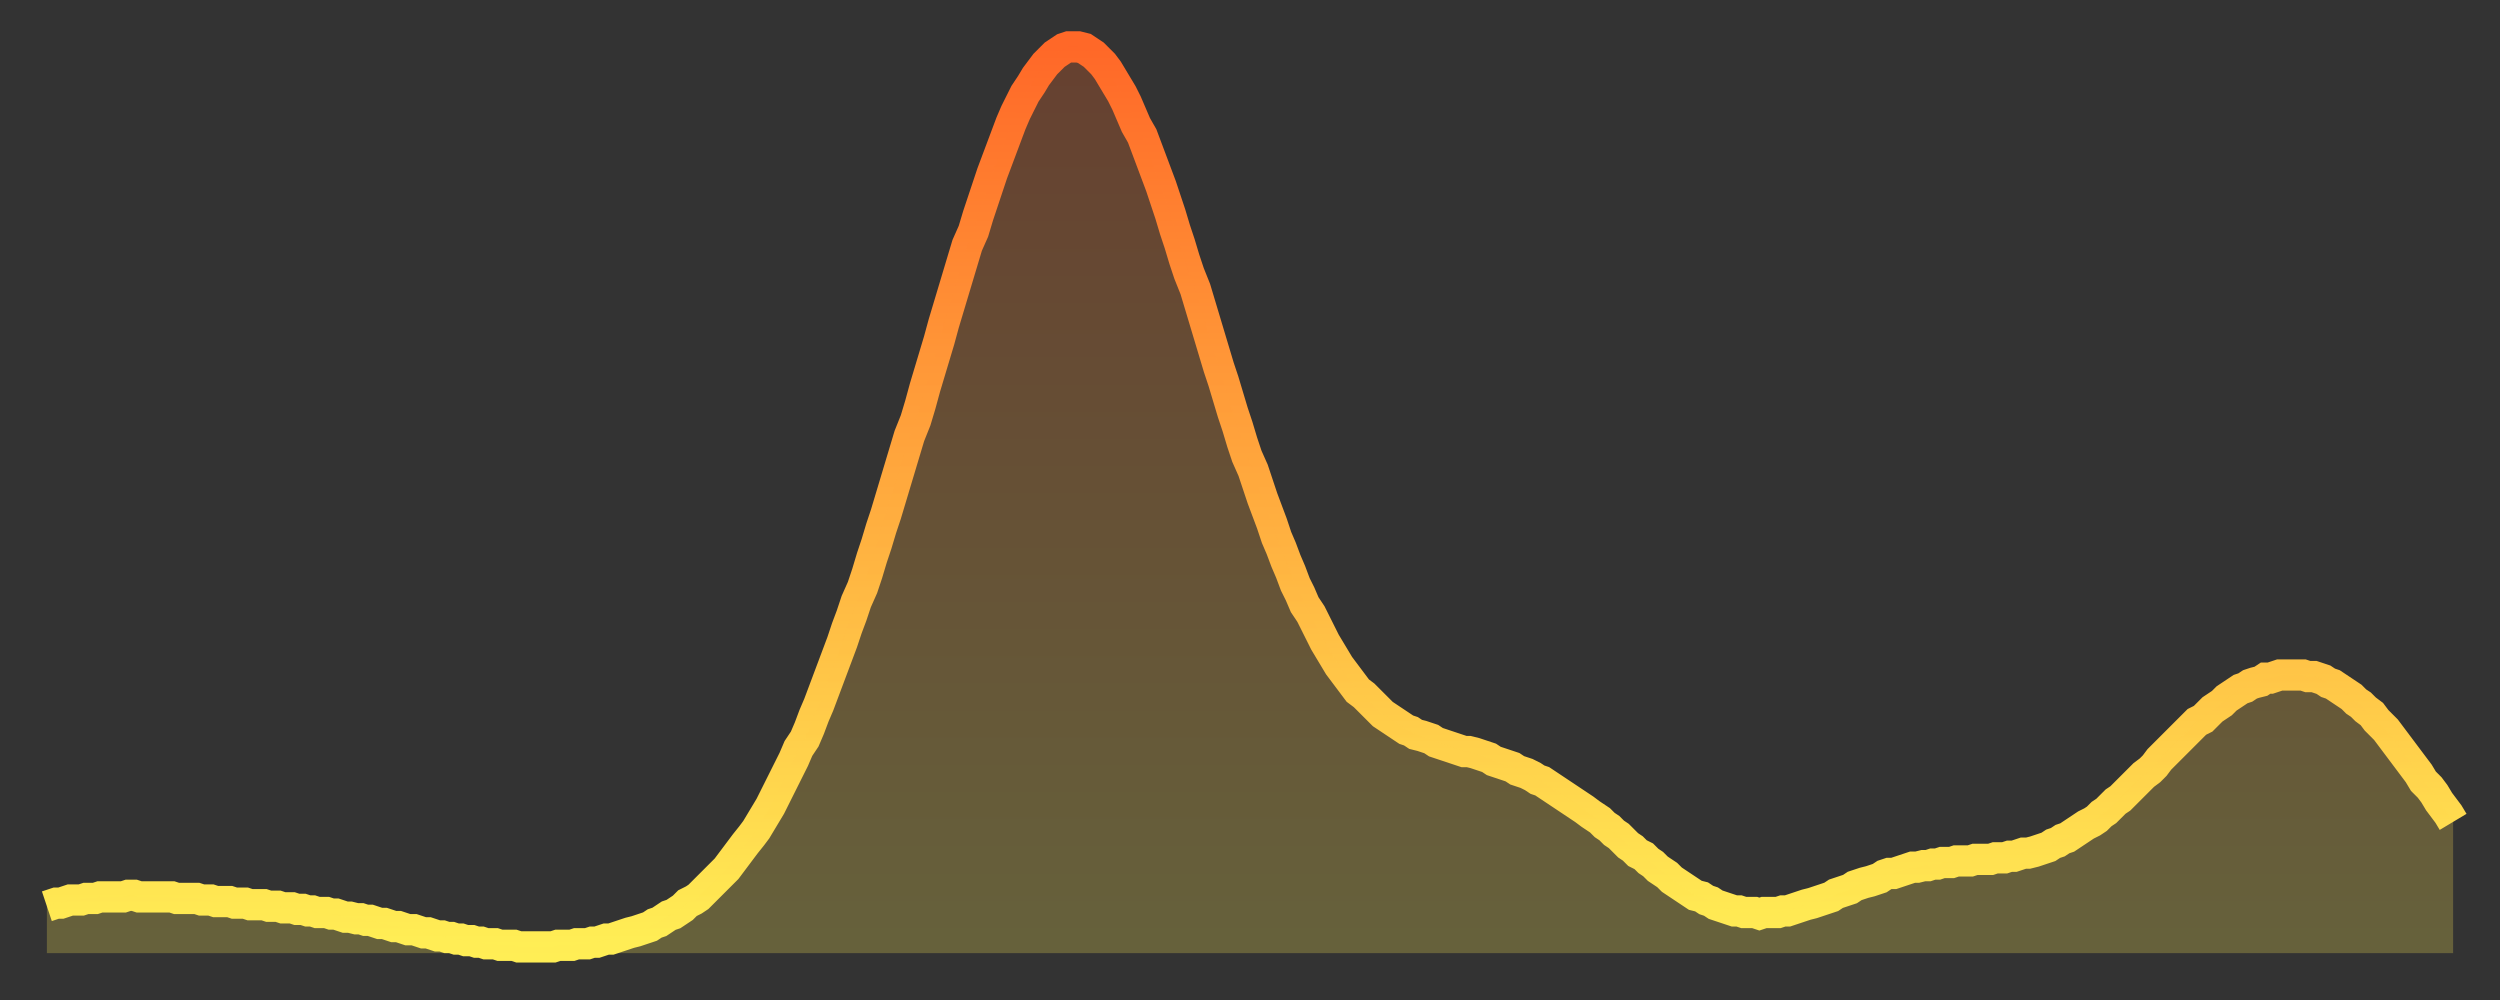 <?xml version="1.0" encoding="utf-8" ?>
<svg baseProfile="full" height="64" version="1.1" width="160" xmlns="http://www.w3.org/2000/svg" xmlns:ev="http://www.w3.org/2001/xml-events" xmlns:xlink="http://www.w3.org/1999/xlink"><rect width="100%" height="100%" fill="#333333" stroke="none"/><defs><linearGradient id="id70272" x1="0" x2="0" y1="0" y2="1"><stop offset="0%" stop-color="#ff6828" /><stop offset="50%" stop-color="#ffab3e" /><stop offset="100%" stop-color="#ffee55" /></linearGradient></defs><g transform="translate(3,3)"><g><path d="M 0.0 55.0 0.3 54.9 0.6 54.8 0.9 54.8 1.2 54.7 1.5 54.6 1.9 54.6 2.2 54.6 2.5 54.5 2.8 54.5 3.1 54.5 3.4 54.4 3.7 54.4 4.0 54.4 4.3 54.4 4.6 54.4 4.9 54.4 5.2 54.3 5.6 54.3 5.9 54.4 6.2 54.4 6.5 54.4 6.8 54.4 7.1 54.4 7.4 54.4 7.7 54.4 8.0 54.4 8.3 54.5 8.6 54.5 8.9 54.5 9.3 54.5 9.6 54.5 9.9 54.6 10.2 54.6 10.5 54.6 10.8 54.7 11.1 54.7 11.4 54.7 11.7 54.7 12.0 54.8 12.3 54.8 12.7 54.8 13.0 54.9 13.3 54.9 13.6 54.9 13.9 54.9 14.2 55.0 14.5 55.0 14.8 55.0 15.1 55.1 15.4 55.1 15.7 55.1 16.0 55.2 16.4 55.2 16.7 55.3 17.0 55.3 17.3 55.4 17.6 55.4 17.9 55.4 18.2 55.5 18.5 55.5 18.8 55.6 19.1 55.7 19.4 55.7 19.8 55.8 20.1 55.8 20.4 55.9 20.7 55.9 21.0 56.0 21.3 56.1 21.6 56.1 21.9 56.2 22.2 56.3 22.5 56.3 22.8 56.4 23.1 56.5 23.5 56.5 23.8 56.6 24.1 56.7 24.4 56.7 24.7 56.8 25.0 56.9 25.3 56.9 25.6 57.0 25.9 57.0 26.2 57.1 26.5 57.1 26.8 57.2 27.2 57.2 27.5 57.3 27.8 57.3 28.1 57.4 28.4 57.4 28.7 57.4 29.0 57.5 29.3 57.5 29.6 57.5 29.9 57.5 30.2 57.6 30.6 57.6 30.9 57.6 31.2 57.6 31.5 57.6 31.8 57.6 32.1 57.6 32.4 57.6 32.7 57.5 33.0 57.5 33.3 57.5 33.6 57.5 33.9 57.4 34.3 57.4 34.6 57.4 34.9 57.3 35.2 57.3 35.5 57.2 35.8 57.1 36.1 57.1 36.4 57.0 36.7 56.9 37.0 56.8 37.3 56.7 37.7 56.6 38.0 56.5 38.3 56.4 38.6 56.3 38.9 56.1 39.2 56.0 39.5 55.8 39.8 55.6 40.1 55.5 40.4 55.3 40.7 55.1 41.0 54.8 41.4 54.6 41.7 54.4 42.0 54.1 42.3 53.8 42.6 53.5 42.9 53.2 43.2 52.9 43.5 52.6 43.8 52.2 44.1 51.8 44.4 51.4 44.7 51.0 45.1 50.5 45.4 50.1 45.7 49.6 46.0 49.1 46.3 48.6 46.6 48.0 46.9 47.4 47.2 46.8 47.5 46.2 47.8 45.6 48.1 44.9 48.5 44.3 48.8 43.6 49.1 42.8 49.4 42.1 49.7 41.3 50.0 40.5 50.3 39.7 50.6 38.9 50.9 38.1 51.2 37.2 51.5 36.4 51.8 35.5 52.2 34.6 52.5 33.7 52.8 32.7 53.1 31.8 53.4 30.8 53.7 29.9 54.0 28.9 54.3 27.9 54.6 26.9 54.9 25.9 55.2 24.9 55.6 23.9 55.9 22.9 56.2 21.8 56.5 20.8 56.8 19.8 57.1 18.8 57.4 17.7 57.7 16.7 58.0 15.7 58.3 14.7 58.6 13.7 58.9 12.7 59.3 11.8 59.6 10.8 59.9 9.9 60.2 9.0 60.5 8.1 60.8 7.3 61.1 6.5 61.4 5.7 61.7 4.9 62.0 4.2 62.3 3.6 62.6 3.0 63.0 2.4 63.3 1.9 63.6 1.5 63.9 1.1 64.2 0.8 64.5 0.5 64.8 0.3 65.1 0.1 65.4 0.0 65.7 0.0 66.0 0.0 66.4 0.1 66.7 0.3 67.0 0.5 67.3 0.8 67.6 1.1 67.9 1.5 68.2 2.0 68.5 2.5 68.8 3.0 69.1 3.6 69.4 4.3 69.7 5.0 70.1 5.7 70.4 6.5 70.7 7.3 71.0 8.1 71.3 8.9 71.6 9.8 71.9 10.7 72.2 11.7 72.5 12.6 72.8 13.6 73.1 14.5 73.5 15.5 73.8 16.5 74.1 17.5 74.4 18.5 74.7 19.5 75.0 20.5 75.3 21.4 75.6 22.4 75.9 23.4 76.2 24.3 76.5 25.3 76.8 26.2 77.2 27.1 77.5 28.0 77.8 28.9 78.1 29.7 78.4 30.5 78.7 31.4 79.0 32.1 79.3 32.9 79.6 33.6 79.9 34.4 80.2 35.0 80.5 35.7 80.9 36.3 81.2 36.9 81.5 37.5 81.8 38.1 82.1 38.6 82.4 39.1 82.7 39.6 83.0 40.0 83.3 40.4 83.6 40.8 83.9 41.2 84.3 41.5 84.6 41.8 84.9 42.1 85.2 42.4 85.5 42.7 85.8 42.9 86.1 43.1 86.4 43.3 86.7 43.5 87.0 43.7 87.3 43.8 87.6 44.0 88.0 44.1 88.3 44.2 88.6 44.3 88.9 44.5 89.2 44.6 89.5 44.7 89.8 44.8 90.1 44.9 90.4 45.0 90.7 45.1 91.0 45.1 91.4 45.2 91.7 45.3 92.0 45.4 92.3 45.5 92.6 45.7 92.9 45.8 93.2 45.9 93.5 46.0 93.8 46.1 94.1 46.3 94.4 46.4 94.7 46.5 95.1 46.7 95.4 46.9 95.7 47.0 96.0 47.2 96.3 47.4 96.6 47.6 96.9 47.8 97.2 48.0 97.5 48.2 97.8 48.4 98.1 48.6 98.4 48.8 98.8 49.1 99.1 49.3 99.4 49.5 99.7 49.8 100.0 50.0 100.3 50.3 100.6 50.5 100.9 50.8 101.2 51.1 101.5 51.3 101.8 51.6 102.2 51.8 102.5 52.1 102.8 52.3 103.1 52.6 103.4 52.8 103.7 53.0 104.0 53.3 104.3 53.5 104.6 53.7 104.9 53.9 105.2 54.1 105.5 54.3 105.9 54.4 106.2 54.6 106.5 54.7 106.8 54.9 107.1 55.0 107.4 55.1 107.7 55.2 108.0 55.3 108.3 55.3 108.6 55.4 108.9 55.4 109.3 55.4 109.6 55.5 109.9 55.4 110.2 55.4 110.5 55.4 110.8 55.4 111.1 55.3 111.4 55.3 111.7 55.2 112.0 55.1 112.3 55.0 112.6 54.9 113.0 54.8 113.3 54.7 113.6 54.6 113.9 54.5 114.2 54.4 114.5 54.2 114.8 54.1 115.1 54.0 115.4 53.9 115.7 53.7 116.0 53.6 116.3 53.5 116.7 53.4 117.0 53.3 117.3 53.2 117.6 53.0 117.9 52.9 118.2 52.9 118.5 52.8 118.8 52.7 119.1 52.6 119.4 52.5 119.7 52.5 120.1 52.4 120.4 52.4 120.7 52.3 121.0 52.3 121.3 52.2 121.6 52.2 121.9 52.2 122.2 52.1 122.5 52.1 122.8 52.1 123.1 52.1 123.4 52.0 123.8 52.0 124.1 52.0 124.4 52.0 124.7 51.9 125.0 51.9 125.3 51.9 125.6 51.8 125.9 51.8 126.2 51.7 126.5 51.6 126.8 51.6 127.2 51.5 127.5 51.4 127.8 51.3 128.1 51.2 128.4 51.0 128.7 50.9 129.0 50.7 129.3 50.6 129.6 50.4 129.9 50.2 130.2 50.0 130.5 49.8 130.9 49.6 131.2 49.4 131.5 49.1 131.8 48.9 132.1 48.6 132.4 48.3 132.7 48.1 133.0 47.8 133.3 47.5 133.6 47.2 133.9 46.9 134.2 46.6 134.6 46.3 134.9 46.0 135.2 45.6 135.5 45.3 135.8 45.0 136.1 44.7 136.4 44.4 136.7 44.1 137.0 43.8 137.3 43.5 137.6 43.2 138.0 43.0 138.3 42.7 138.6 42.4 138.9 42.2 139.2 42.0 139.5 41.7 139.8 41.5 140.1 41.3 140.4 41.1 140.7 41.0 141.0 40.8 141.3 40.7 141.7 40.6 142.0 40.4 142.3 40.4 142.6 40.3 142.9 40.2 143.2 40.2 143.5 40.2 143.8 40.2 144.1 40.2 144.4 40.2 144.7 40.3 145.1 40.3 145.4 40.4 145.7 40.5 146.0 40.7 146.3 40.8 146.6 41.0 146.9 41.2 147.2 41.4 147.5 41.6 147.8 41.9 148.1 42.1 148.4 42.4 148.8 42.7 149.1 43.1 149.4 43.4 149.7 43.7 150.0 44.1 150.3 44.5 150.6 44.9 150.9 45.3 151.2 45.7 151.5 46.1 151.8 46.5 152.1 47.0 152.5 47.4 152.8 47.8 153.1 48.3 153.4 48.7 153.7 49.1 154.0 49.6" fill="none" id="graph-curve" opacity="1" stroke="url(#id70272)" stroke-width="2" /><path d="M 0 58 L 0.0 55.0 0.3 54.9 0.6 54.8 0.9 54.8 1.2 54.7 1.5 54.6 1.9 54.6 2.2 54.6 2.5 54.5 2.8 54.5 3.1 54.5 3.4 54.4 3.7 54.4 4.0 54.4 4.3 54.4 4.6 54.4 4.9 54.4 5.2 54.3 5.6 54.3 5.9 54.4 6.2 54.4 6.5 54.4 6.8 54.4 7.1 54.4 7.4 54.4 7.7 54.4 8.0 54.4 8.3 54.5 8.6 54.5 8.9 54.5 9.3 54.5 9.6 54.5 9.9 54.6 10.2 54.6 10.5 54.6 10.8 54.7 11.1 54.7 11.4 54.7 11.7 54.7 12.0 54.8 12.3 54.8 12.7 54.8 13.0 54.9 13.3 54.9 13.6 54.9 13.9 54.9 14.2 55.0 14.5 55.0 14.8 55.0 15.1 55.1 15.4 55.1 15.7 55.1 16.0 55.2 16.4 55.2 16.7 55.3 17.0 55.3 17.3 55.4 17.6 55.4 17.9 55.4 18.2 55.5 18.5 55.5 18.8 55.6 19.1 55.7 19.4 55.7 19.8 55.8 20.1 55.8 20.4 55.9 20.7 55.9 21.0 56.0 21.3 56.1 21.6 56.1 21.9 56.2 22.2 56.3 22.5 56.3 22.8 56.4 23.1 56.5 23.5 56.5 23.8 56.6 24.1 56.7 24.4 56.7 24.7 56.8 25.0 56.9 25.3 56.9 25.6 57.0 25.9 57.0 26.2 57.1 26.5 57.1 26.8 57.2 27.2 57.2 27.5 57.3 27.8 57.3 28.1 57.4 28.4 57.4 28.7 57.4 29.0 57.5 29.3 57.5 29.6 57.5 29.9 57.5 30.2 57.6 30.6 57.6 30.9 57.6 31.2 57.6 31.5 57.6 31.8 57.6 32.1 57.6 32.4 57.6 32.7 57.5 33.0 57.5 33.3 57.5 33.6 57.5 33.9 57.4 34.3 57.4 34.6 57.4 34.9 57.3 35.2 57.3 35.5 57.2 35.8 57.1 36.1 57.1 36.4 57.0 36.7 56.9 37.0 56.8 37.3 56.7 37.7 56.6 38.0 56.5 38.3 56.4 38.6 56.3 38.9 56.1 39.2 56.0 39.5 55.8 39.8 55.6 40.1 55.5 40.4 55.3 40.7 55.1 41.0 54.8 41.4 54.6 41.7 54.4 42.0 54.1 42.3 53.8 42.6 53.5 42.9 53.2 43.2 52.9 43.5 52.6 43.8 52.2 44.1 51.8 44.4 51.4 44.7 51.0 45.1 50.5 45.4 50.1 45.7 49.6 46.0 49.1 46.3 48.6 46.6 48.0 46.9 47.4 47.2 46.8 47.5 46.2 47.8 45.6 48.1 44.9 48.5 44.3 48.8 43.6 49.1 42.8 49.4 42.1 49.7 41.3 50.0 40.5 50.3 39.7 50.6 38.9 50.9 38.1 51.2 37.2 51.5 36.4 51.8 35.5 52.2 34.6 52.5 33.7 52.8 32.7 53.1 31.8 53.4 30.8 53.7 29.9 54.0 28.9 54.3 27.9 54.6 26.9 54.9 25.9 55.2 24.9 55.6 23.9 55.9 22.9 56.2 21.8 56.5 20.8 56.8 19.8 57.1 18.8 57.4 17.7 57.7 16.7 58.0 15.7 58.3 14.7 58.6 13.7 58.9 12.7 59.3 11.8 59.6 10.8 59.9 9.9 60.2 9.0 60.5 8.1 60.8 7.3 61.1 6.5 61.4 5.7 61.7 4.9 62.0 4.2 62.3 3.6 62.6 3.0 63.0 2.4 63.3 1.9 63.6 1.5 63.9 1.1 64.2 0.8 64.5 0.5 64.8 0.3 65.1 0.1 65.4 0.0 65.7 0.0 66.0 0.0 66.4 0.1 66.7 0.3 67.0 0.5 67.3 0.8 67.6 1.1 67.9 1.5 68.2 2.0 68.5 2.5 68.8 3.0 69.1 3.6 69.4 4.3 69.7 5.0 70.1 5.7 70.4 6.5 70.7 7.3 71.0 8.1 71.3 8.9 71.6 9.8 71.9 10.7 72.2 11.7 72.5 12.6 72.8 13.6 73.1 14.5 73.5 15.5 73.8 16.5 74.1 17.5 74.4 18.5 74.7 19.5 75.0 20.5 75.3 21.4 75.6 22.4 75.9 23.4 76.2 24.3 76.5 25.3 76.8 26.2 77.2 27.1 77.5 28.0 77.8 28.9 78.1 29.7 78.4 30.5 78.7 31.4 79.0 32.1 79.3 32.9 79.6 33.6 79.9 34.4 80.2 35.0 80.5 35.7 80.9 36.3 81.2 36.9 81.5 37.5 81.8 38.1 82.1 38.6 82.4 39.1 82.7 39.6 83.0 40.0 83.3 40.4 83.6 40.8 83.9 41.2 84.3 41.5 84.6 41.8 84.9 42.1 85.2 42.4 85.5 42.7 85.8 42.9 86.1 43.1 86.4 43.3 86.7 43.5 87.0 43.7 87.3 43.8 87.6 44.0 88.0 44.1 88.3 44.2 88.6 44.3 88.9 44.5 89.2 44.6 89.5 44.7 89.8 44.8 90.1 44.9 90.4 45.0 90.7 45.1 91.0 45.1 91.4 45.2 91.7 45.3 92.0 45.4 92.3 45.5 92.6 45.7 92.9 45.8 93.2 45.9 93.5 46.0 93.8 46.1 94.1 46.3 94.4 46.4 94.7 46.5 95.1 46.7 95.4 46.9 95.7 47.0 96.0 47.2 96.3 47.4 96.6 47.6 96.9 47.8 97.2 48.0 97.5 48.2 97.8 48.4 98.1 48.6 98.4 48.8 98.8 49.1 99.1 49.3 99.4 49.5 99.7 49.8 100.0 50.0 100.3 50.3 100.6 50.5 100.9 50.8 101.2 51.1 101.5 51.3 101.8 51.6 102.2 51.8 102.5 52.1 102.8 52.3 103.1 52.6 103.4 52.8 103.7 53.0 104.0 53.3 104.3 53.5 104.6 53.7 104.9 53.9 105.2 54.1 105.5 54.3 105.9 54.4 106.2 54.6 106.5 54.7 106.8 54.9 107.1 55.0 107.4 55.1 107.7 55.2 108.0 55.3 108.3 55.3 108.6 55.4 108.9 55.4 109.3 55.4 109.6 55.5 109.9 55.4 110.2 55.4 110.5 55.4 110.8 55.4 111.1 55.3 111.4 55.3 111.7 55.2 112.0 55.1 112.3 55.0 112.6 54.9 113.0 54.8 113.3 54.7 113.6 54.6 113.9 54.5 114.2 54.4 114.5 54.2 114.8 54.1 115.1 54.0 115.4 53.9 115.7 53.7 116.0 53.6 116.3 53.5 116.7 53.4 117.0 53.3 117.3 53.2 117.6 53.0 117.9 52.9 118.2 52.9 118.5 52.8 118.8 52.7 119.1 52.6 119.4 52.5 119.7 52.5 120.1 52.4 120.4 52.4 120.7 52.3 121.0 52.3 121.3 52.2 121.6 52.2 121.9 52.2 122.2 52.1 122.5 52.1 122.8 52.1 123.1 52.1 123.4 52.0 123.8 52.0 124.1 52.0 124.4 52.0 124.7 51.9 125.0 51.9 125.3 51.9 125.6 51.8 125.9 51.8 126.2 51.7 126.5 51.6 126.8 51.6 127.2 51.5 127.5 51.4 127.8 51.3 128.1 51.2 128.4 51.0 128.7 50.9 129.0 50.7 129.3 50.6 129.6 50.4 129.9 50.2 130.2 50.0 130.5 49.8 130.9 49.6 131.2 49.4 131.5 49.1 131.8 48.9 132.1 48.6 132.4 48.3 132.7 48.1 133.0 47.8 133.3 47.5 133.6 47.2 133.9 46.9 134.2 46.6 134.6 46.3 134.9 46.0 135.2 45.6 135.5 45.3 135.8 45.0 136.1 44.7 136.4 44.4 136.7 44.1 137.0 43.8 137.3 43.5 137.6 43.2 138.0 43.0 138.3 42.7 138.6 42.4 138.9 42.2 139.2 42.0 139.5 41.7 139.8 41.5 140.1 41.3 140.4 41.1 140.7 41.0 141.0 40.8 141.3 40.7 141.7 40.6 142.0 40.4 142.3 40.4 142.6 40.3 142.9 40.2 143.2 40.2 143.5 40.2 143.8 40.2 144.1 40.2 144.4 40.2 144.7 40.3 145.1 40.3 145.4 40.4 145.7 40.5 146.0 40.7 146.3 40.8 146.6 41.0 146.9 41.2 147.2 41.4 147.5 41.6 147.8 41.9 148.1 42.1 148.4 42.4 148.8 42.7 149.1 43.1 149.4 43.4 149.7 43.7 150.0 44.1 150.3 44.5 150.6 44.9 150.9 45.3 151.2 45.7 151.5 46.1 151.8 46.5 152.1 47.0 152.5 47.4 152.8 47.8 153.1 48.3 153.4 48.7 153.7 49.1 154.0 49.6 154 58" fill="url(#id70272)" fill-opacity=".25" id="graph-shadow" /></g></g></svg>